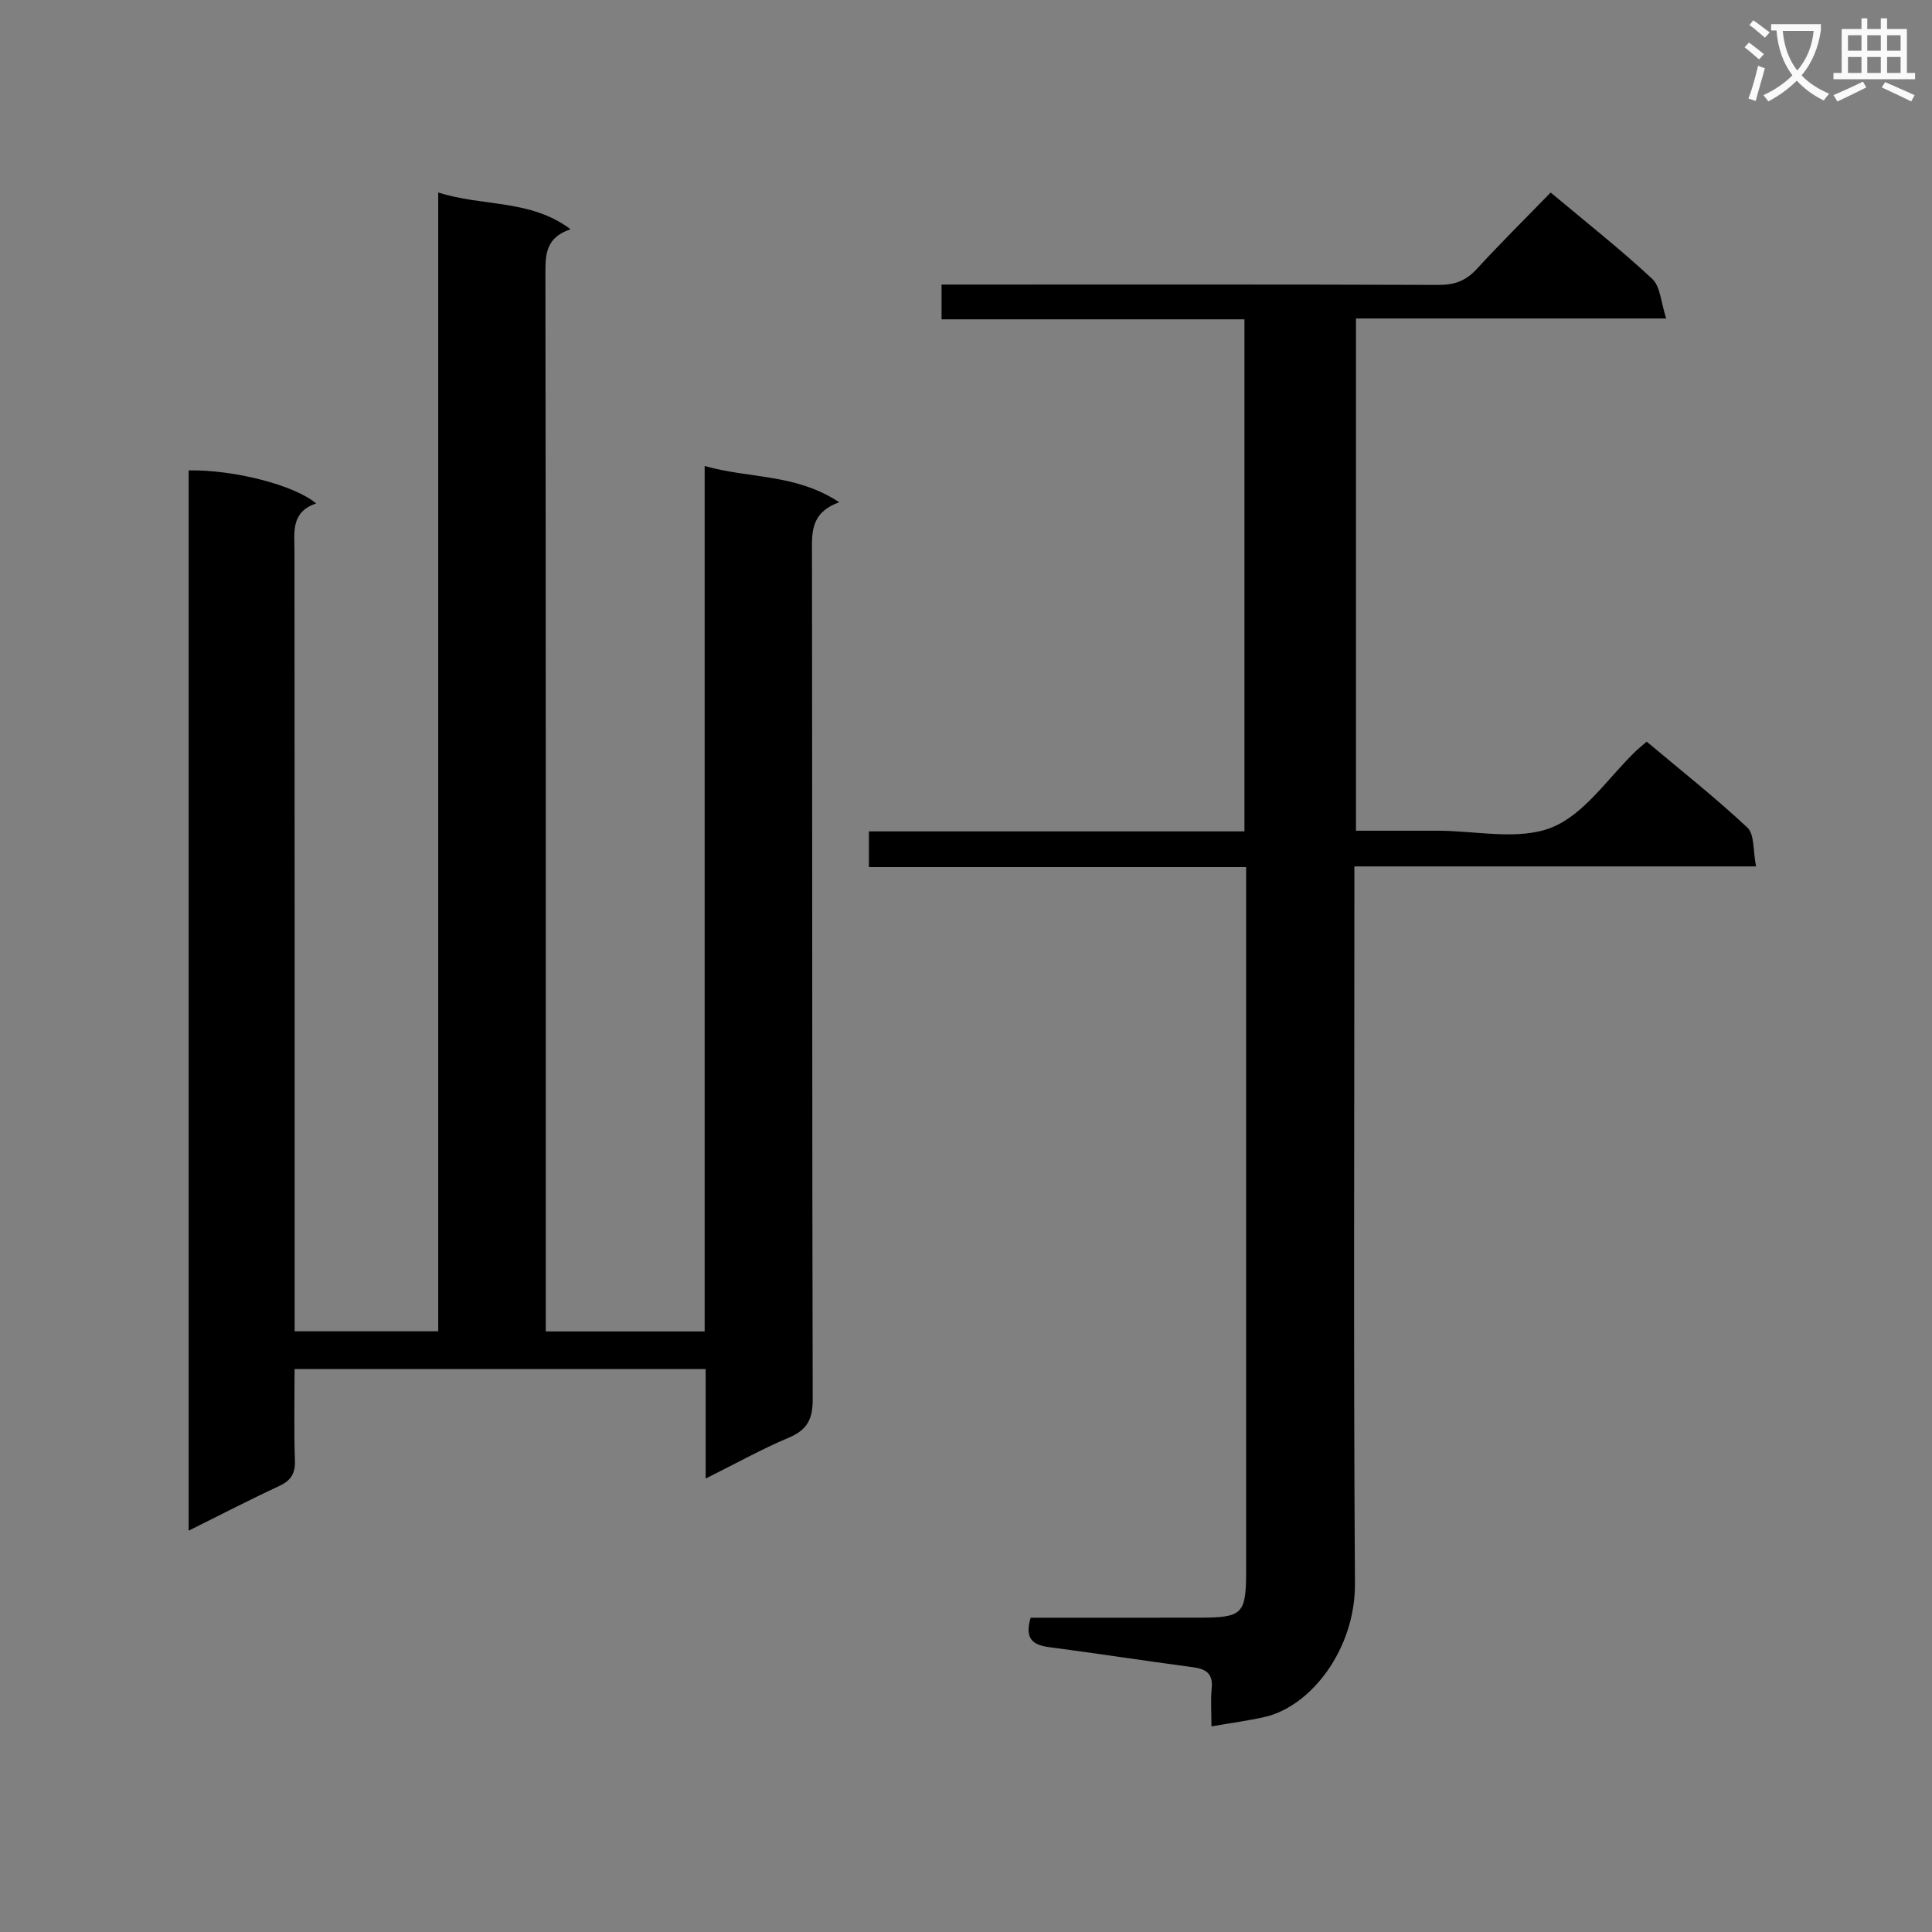 <svg enable-background="new 0 0 400 400" viewBox="0 0 400 400" xmlns="http://www.w3.org/2000/svg"><rect x="0" y="0" width="400" height="400" fill="#808080" stroke="none"/><path d="m362.1 8.8c1.1.8 2.1 1.6 3.1 2.4l-1 1.1c-1.3-1.1-2.3-2-3-2.5zm1.9 4.8c.5.2.9.4 1.4.5-.6 2.3-1.3 4.5-1.9 6.8l-1.5-.5c.8-2.1 1.4-4.3 2-6.8zm-1-9.4c1.3.9 2.4 1.8 3.4 2.5l-1 1.1c-1.4-1.2-2.4-2.1-3.2-2.6zm3.7 2.2v-1.4h10.3v1.2c-.5 3.6-1.8 6.8-4 9.4 1.5 1.6 3.4 2.8 5.7 3.8-.3.4-.7.8-1.1 1.4-2.3-1.1-4.1-2.5-5.6-4.1-1.6 1.6-3.6 3.1-5.9 4.3-.3-.5-.7-.9-1-1.3 2.4-1.1 4.4-2.5 6-4.1-1.9-2.5-3-5.6-3.3-9.3h-1.1zm8.8 0h-6.4c.3 3.3 1.3 6 3 8.2 2-2.3 3.1-5.1 3.4-8.2z" fill="#fafafb"/><path d="m385.3 3.8h1.3v2.2h2.8v-2.2h1.3v2.2h4.1v9.1h1.7v1.3h-16.9v-1.3h1.7v-9.1h4.1v-2.2zm.4 13.1.7 1.2c-1.8.9-3.8 1.9-6 2.9-.2-.4-.5-.8-.8-1.3 2.3-1 4.3-1.9 6.1-2.8zm-3.1-6.4h2.8v-3.2h-2.8zm0 4.6h2.8v-3.3h-2.8zm4-4.6h2.8v-3.2h-2.8zm0 4.6h2.8v-3.3h-2.8zm3.7 1.9c2.1.9 4.1 1.8 6.1 2.7l-.7 1.3c-2.2-1.1-4.2-2-6.1-2.9zm3.2-9.7h-2.8v3.2h2.8zm-2.8 7.8h2.8v-3.3h-2.8z" fill="#fafafb"/><g fill="#010000"><path d="m90.73 39.85c9.33 2.99 19.02 1.34 27.4 7.61-5.01 1.68-5.21 5.01-5.21 8.94.1 70.99.07 141.98.07 212.97v6.29h32.9c0-59.47 0-118.88 0-179.18 9.3 2.64 18.85 1.55 27.87 7.51-6.05 2.18-5.66 6.39-5.65 10.75.08 58.33.01 116.65.15 174.98.01 4.07-1.11 6.31-4.92 7.92-5.63 2.37-11 5.37-17.24 8.48 0-7.82 0-15.13 0-22.67-28.6 0-56.52 0-85.11 0 0 6.41-.15 12.68.07 18.94.1 2.77-.89 4.18-3.33 5.31-6.14 2.85-12.15 5.97-18.67 9.21 0-73.69 0-146.61 0-219.52 9.23-.18 21.91 3.02 26.4 6.85-5.32 1.76-4.49 6.03-4.49 10.11.04 51.64.03 103.3.03 154.96v6.32h29.73c0-78.46 0-156.72 0-235.78z"/><path d="m213.39 334.93c11.76 0 23.39.02 35.03-.01 8.87-.02 9.58-.75 9.58-9.73 0-46.49 0-92.98 0-139.47 0-1.82 0-3.65 0-6.2-26.1 0-51.95 0-78.1 0 0-2.8 0-4.88 0-7.39h77.75c0-35.47 0-70.5 0-106.02-20.88 0-41.63 0-62.71 0 0-2.52 0-4.57 0-7.19h5.99c32.33 0 64.65-.05 96.98.07 3.26.01 5.6-.87 7.81-3.27 4.95-5.38 10.15-10.53 15.33-15.86 7.4 6.2 14.46 11.76 21.02 17.87 1.7 1.58 1.8 4.88 2.9 8.21-22.08 0-42.99 0-64.23 0v106.05c5.61 0 11.19.01 16.77 0 8-.02 16.85 2.09 23.75-.67 6.86-2.75 11.74-10.4 17.5-15.89.59-.56 1.23-1.07 2.17-1.88 7.04 5.92 14.21 11.57 20.85 17.8 1.5 1.41 1.14 4.79 1.79 8.03-28.1 0-55.32 0-83.16 0v6.48c0 47.32-.2 94.65.12 141.97.09 13.61-9.11 25.48-18.7 27.65-3.37.77-6.82 1.22-11.01 1.95 0-3-.19-5.46.05-7.88.31-3.1-1.22-4.02-3.96-4.38-9.87-1.31-19.72-2.84-29.59-4.13-3.43-.43-5.27-1.7-3.93-6.11z"/></g></svg>